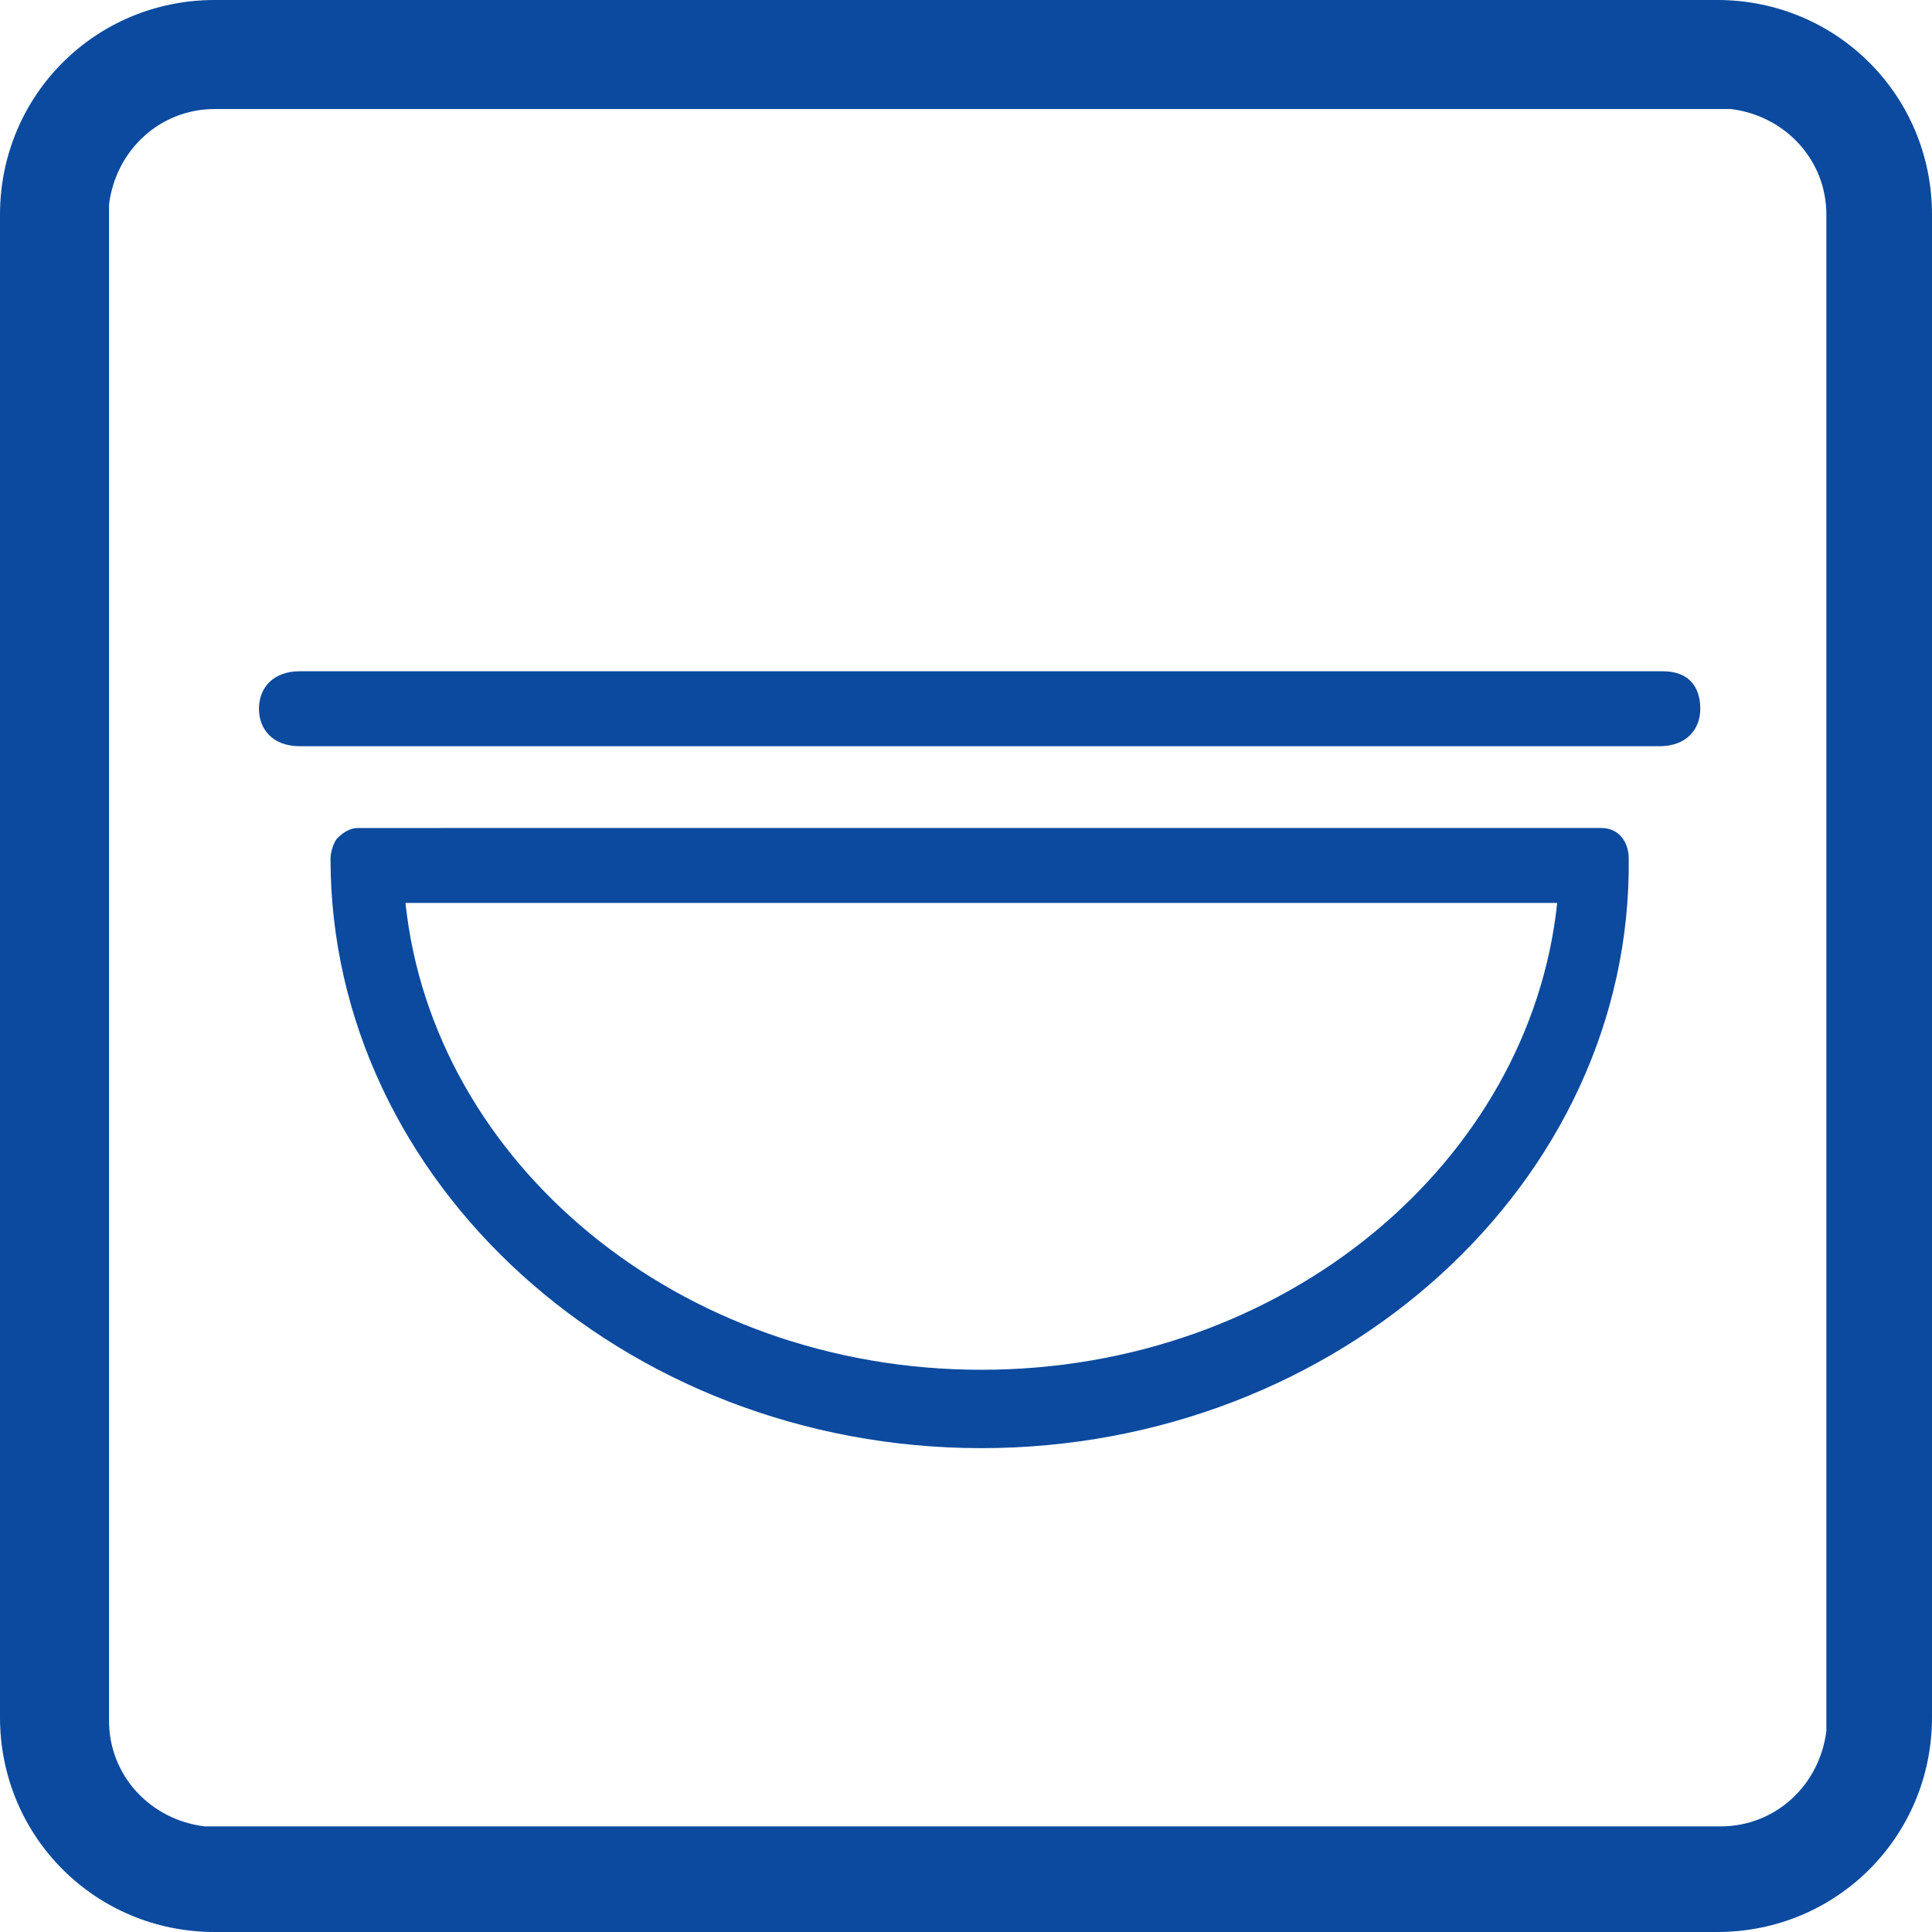 <?xml version="1.0" encoding="utf-8"?>
<!-- Generator: Adobe Illustrator 25.0.0, SVG Export Plug-In . SVG Version: 6.00 Build 0)  -->
<svg version="1.1" id="图层_1" xmlns="http://www.w3.org/2000/svg" xmlns:xlink="http://www.w3.org/1999/xlink" x="0px" y="0px"
	 viewBox="0 0 56.7 56.7" style="enable-background:new 0 0 56.7 56.7;" xml:space="preserve">
<style type="text/css">
	.st0{fill:#0B4A9E;}
</style>
<path class="st0" d="M50.4,0c3.5,0,6.3,2.8,6.3,6.3v44.1c0,3.5-2.8,6.3-6.3,6.3H6.3c-3.5,0-6.3-2.8-6.3-6.3V6.3C0,2.8,2.8,0,6.3,0
	H50.4z M50.4,3.2H6.3C4.7,3.2,3.4,4.4,3.2,6v0.4v44.1c0,1.6,1.2,2.9,2.8,3.1h0.4h44.1c1.6,0,2.9-1.2,3.1-2.8v-0.4V6.3
	c0-1.6-1.2-2.9-2.8-3.1L50.4,3.2z M11.9,26.5c0.8,7.6,8,13.7,16.9,13.7s16.1-6.1,16.9-13.7C45.7,26.5,11.9,26.5,11.9,26.5z
	 M28.8,42.5c-10.5,0-19.1-7.8-19.1-17.3c0-0.2,0.1-0.5,0.2-0.6c0.2-0.2,0.4-0.3,0.6-0.3H47c0.5,0,0.8,0.4,0.8,0.9
	C47.9,34.7,39.3,42.5,28.8,42.5z M48.8,19.7H8.8c-0.8,0-1.2,0.5-1.2,1.1s0.4,1.1,1.2,1.1h39.9c0.8,0,1.2-0.5,1.2-1.1
	S49.6,19.7,48.8,19.7z"/>
</svg>
